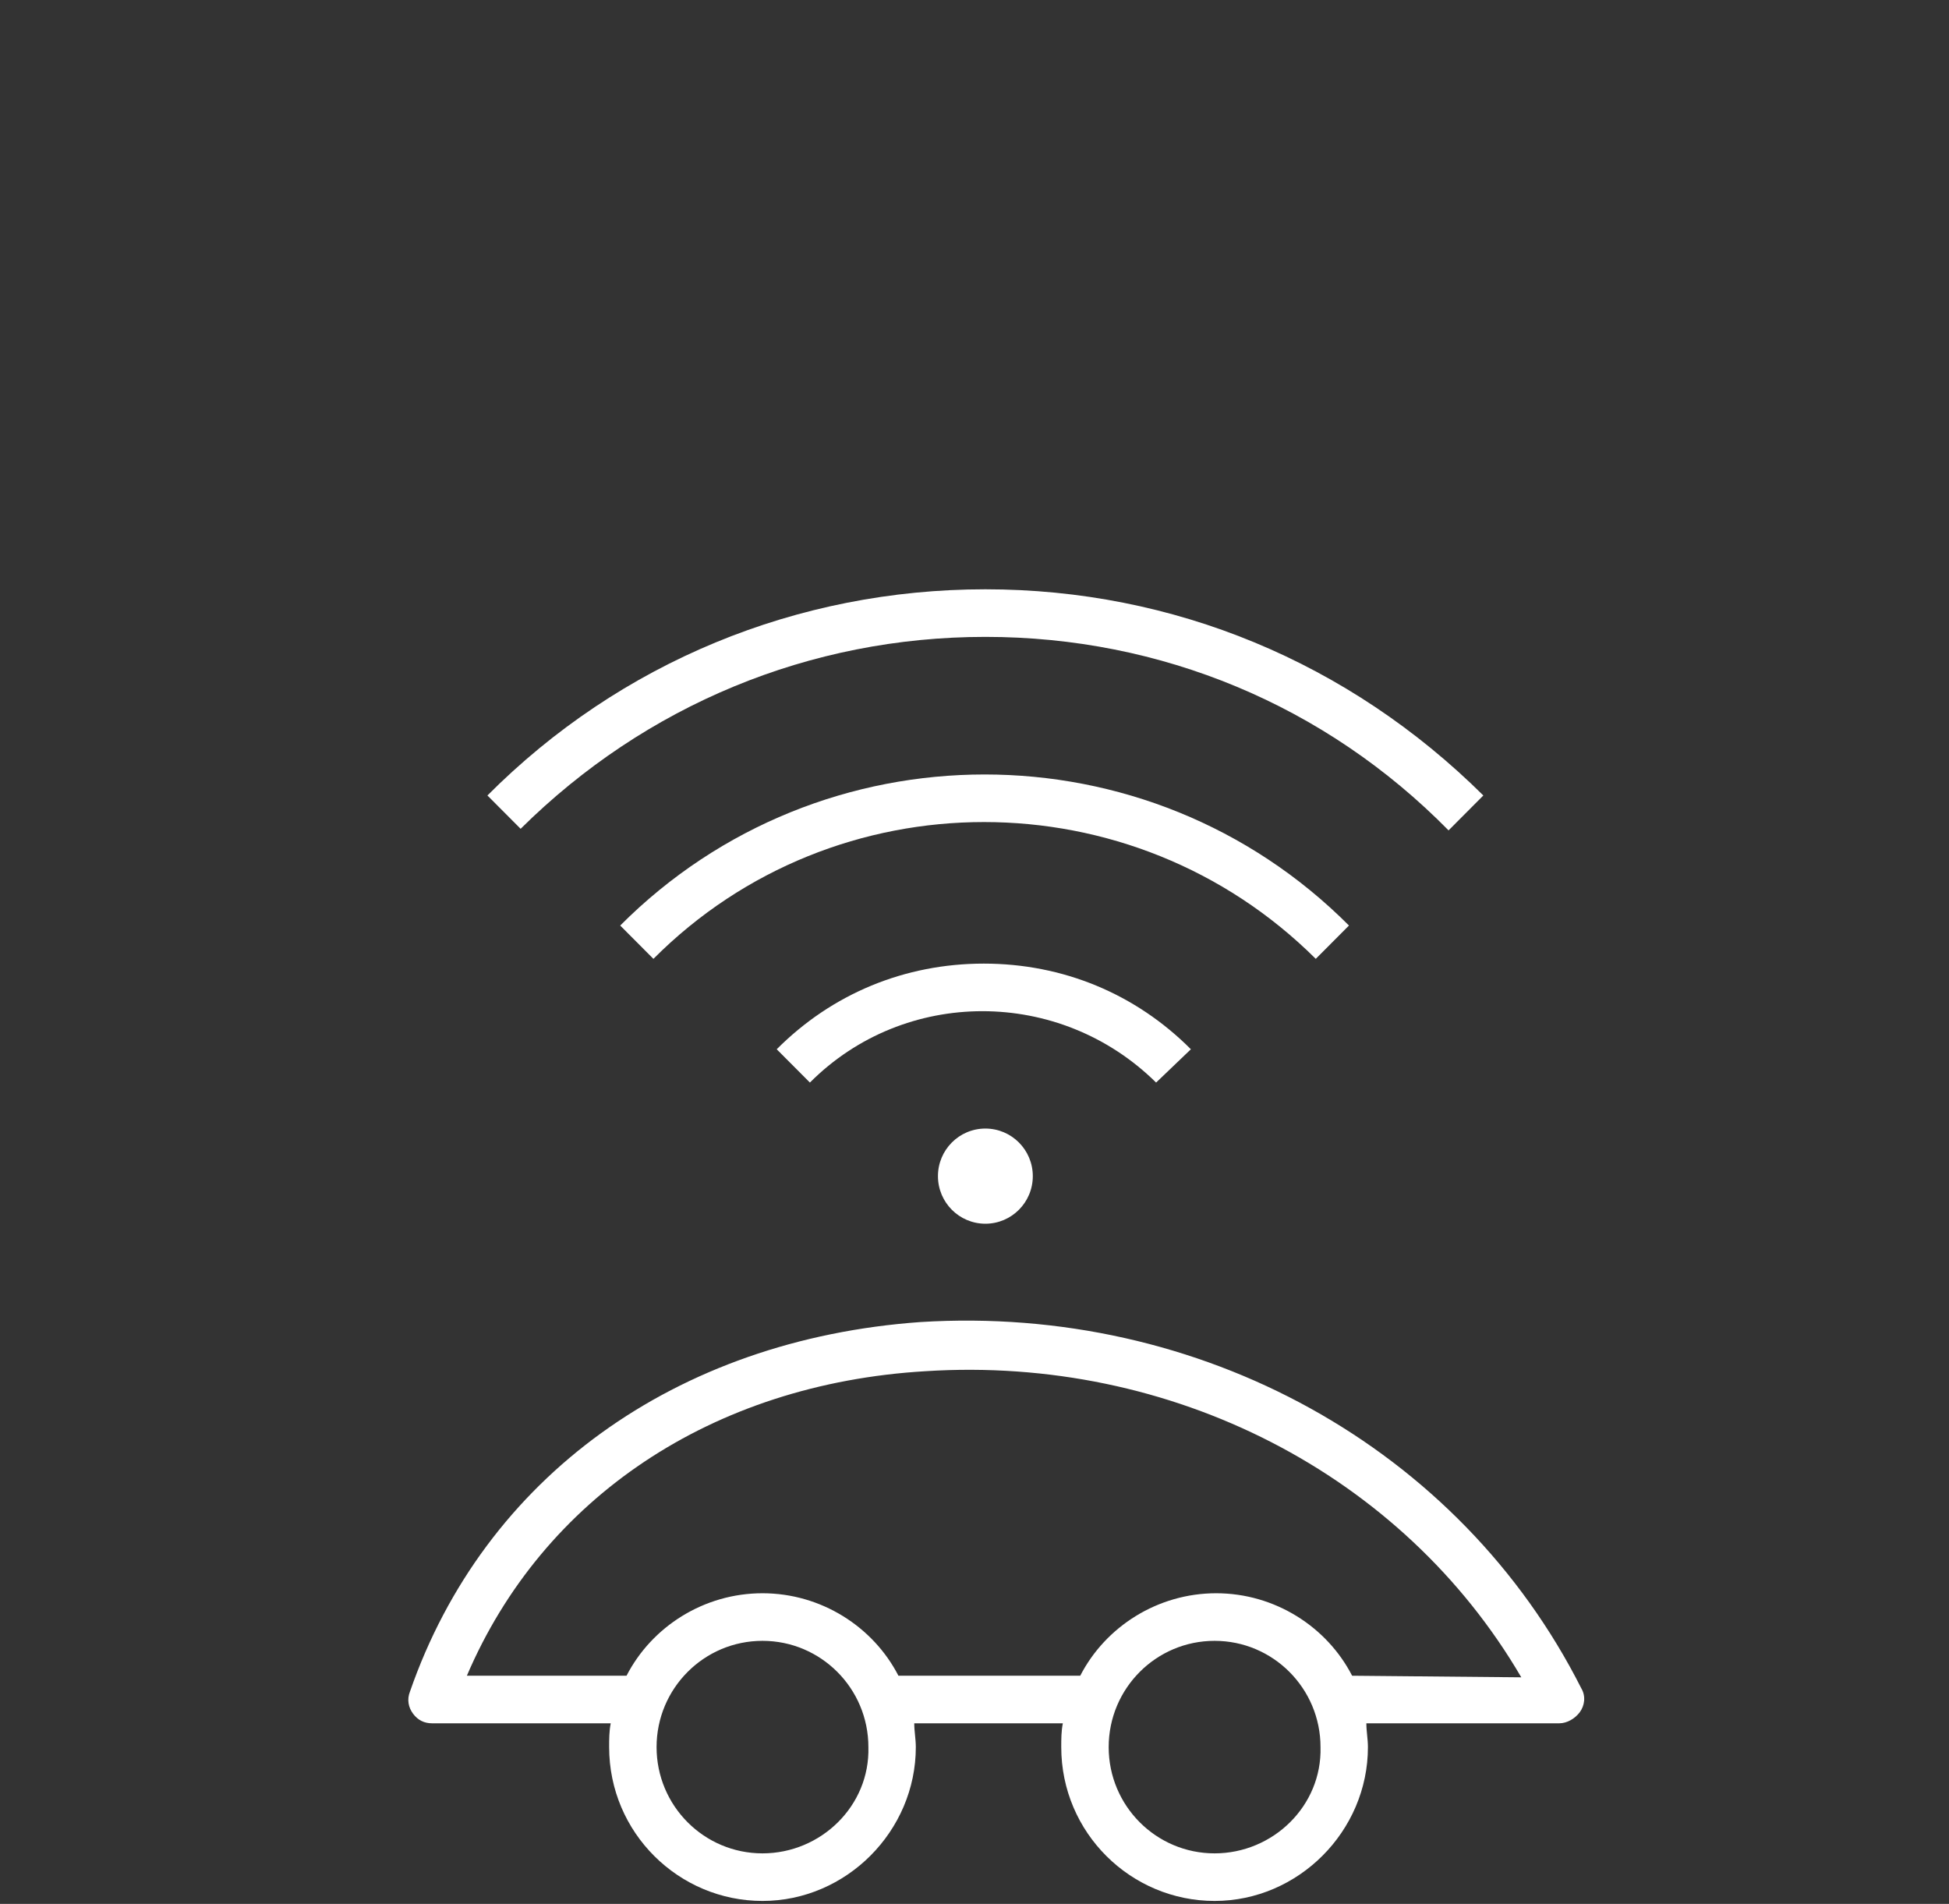 <?xml version="1.0" standalone="yes"?>
<svg width="129" height="126" viewBox="0 0 129 126" fill="none" xmlns="http://www.w3.org/2000/svg">
<rect x="0" y="0" width="129" height="126" fill="#333333" stroke="none"/>
<g clip-path="url(#clip0)">
<path d="M65.22 42.149C76.834 42.149 87.716 46.662 95.877 54.955L98.179 52.645C89.285 43.828 77.671 39 65.22 39C52.769 39 41.05 43.828 32.261 52.645L34.459 54.85C42.725 46.662 53.606 42.149 65.22 42.149Z" fill="white"/>
<path d="M89.285 61.252C75.997 47.922 54.339 47.922 41.05 61.252L43.248 63.457C55.28 51.386 74.951 51.386 87.088 63.457L89.285 61.252Z" fill="white"/>
<path d="M78.822 69.44C75.16 65.766 70.347 63.772 65.115 63.772C59.884 63.772 55.071 65.766 51.409 69.44L53.606 71.644C59.884 65.346 70.138 65.346 76.52 71.644L78.822 69.44Z" fill="white"/>
<path d="M65.22 80.986C66.954 80.986 68.359 79.576 68.359 77.837C68.359 76.098 66.954 74.688 65.22 74.688C63.486 74.688 62.081 76.098 62.081 77.837C62.081 79.576 63.486 80.986 65.22 80.986Z" fill="white"/>
<path d="M104.666 111.74C96.609 95.786 79.45 86.339 60.93 87.493C44.712 88.648 32.052 97.78 27.135 111.95C26.925 112.475 27.03 113 27.344 113.42C27.658 113.839 28.076 114.049 28.599 114.049H40.423C40.318 114.574 40.318 115.099 40.318 115.624C40.318 121.292 44.922 125.805 50.467 125.805C56.013 125.805 60.616 121.187 60.616 115.624C60.616 115.099 60.512 114.574 60.512 114.049H70.347C70.242 114.574 70.242 115.099 70.242 115.624C70.242 121.292 74.846 125.805 80.391 125.805C85.937 125.805 90.54 121.187 90.54 115.624C90.54 115.099 90.436 114.574 90.436 114.049H103.201C103.724 114.049 104.247 113.735 104.561 113.315C104.875 112.895 104.979 112.265 104.666 111.74ZM50.467 122.656C46.596 122.656 43.457 119.508 43.457 115.624C43.457 111.74 46.596 108.591 50.467 108.591C54.339 108.591 57.477 111.74 57.477 115.624C57.582 119.508 54.339 122.656 50.467 122.656ZM80.391 122.656C76.52 122.656 73.381 119.508 73.381 115.624C73.381 111.74 76.52 108.591 80.391 108.591C84.263 108.591 87.402 111.74 87.402 115.624C87.506 119.508 84.263 122.656 80.391 122.656ZM89.494 110.9C87.82 107.647 84.367 105.442 80.496 105.442C76.625 105.442 73.172 107.647 71.498 110.9H59.465C57.791 107.647 54.339 105.442 50.467 105.442C46.596 105.442 43.143 107.647 41.469 110.9H30.901C35.924 99.144 47.119 91.587 61.244 90.747C77.566 89.698 92.842 97.57 100.69 111.005L89.494 110.9Z" fill="white"/>
</g>
<defs>
<clipPath id="clip0">
<rect width="77.845" height="86.805" fill="white" transform="translate(27.03 39)"/>
</clipPath>
</defs>
</svg>
